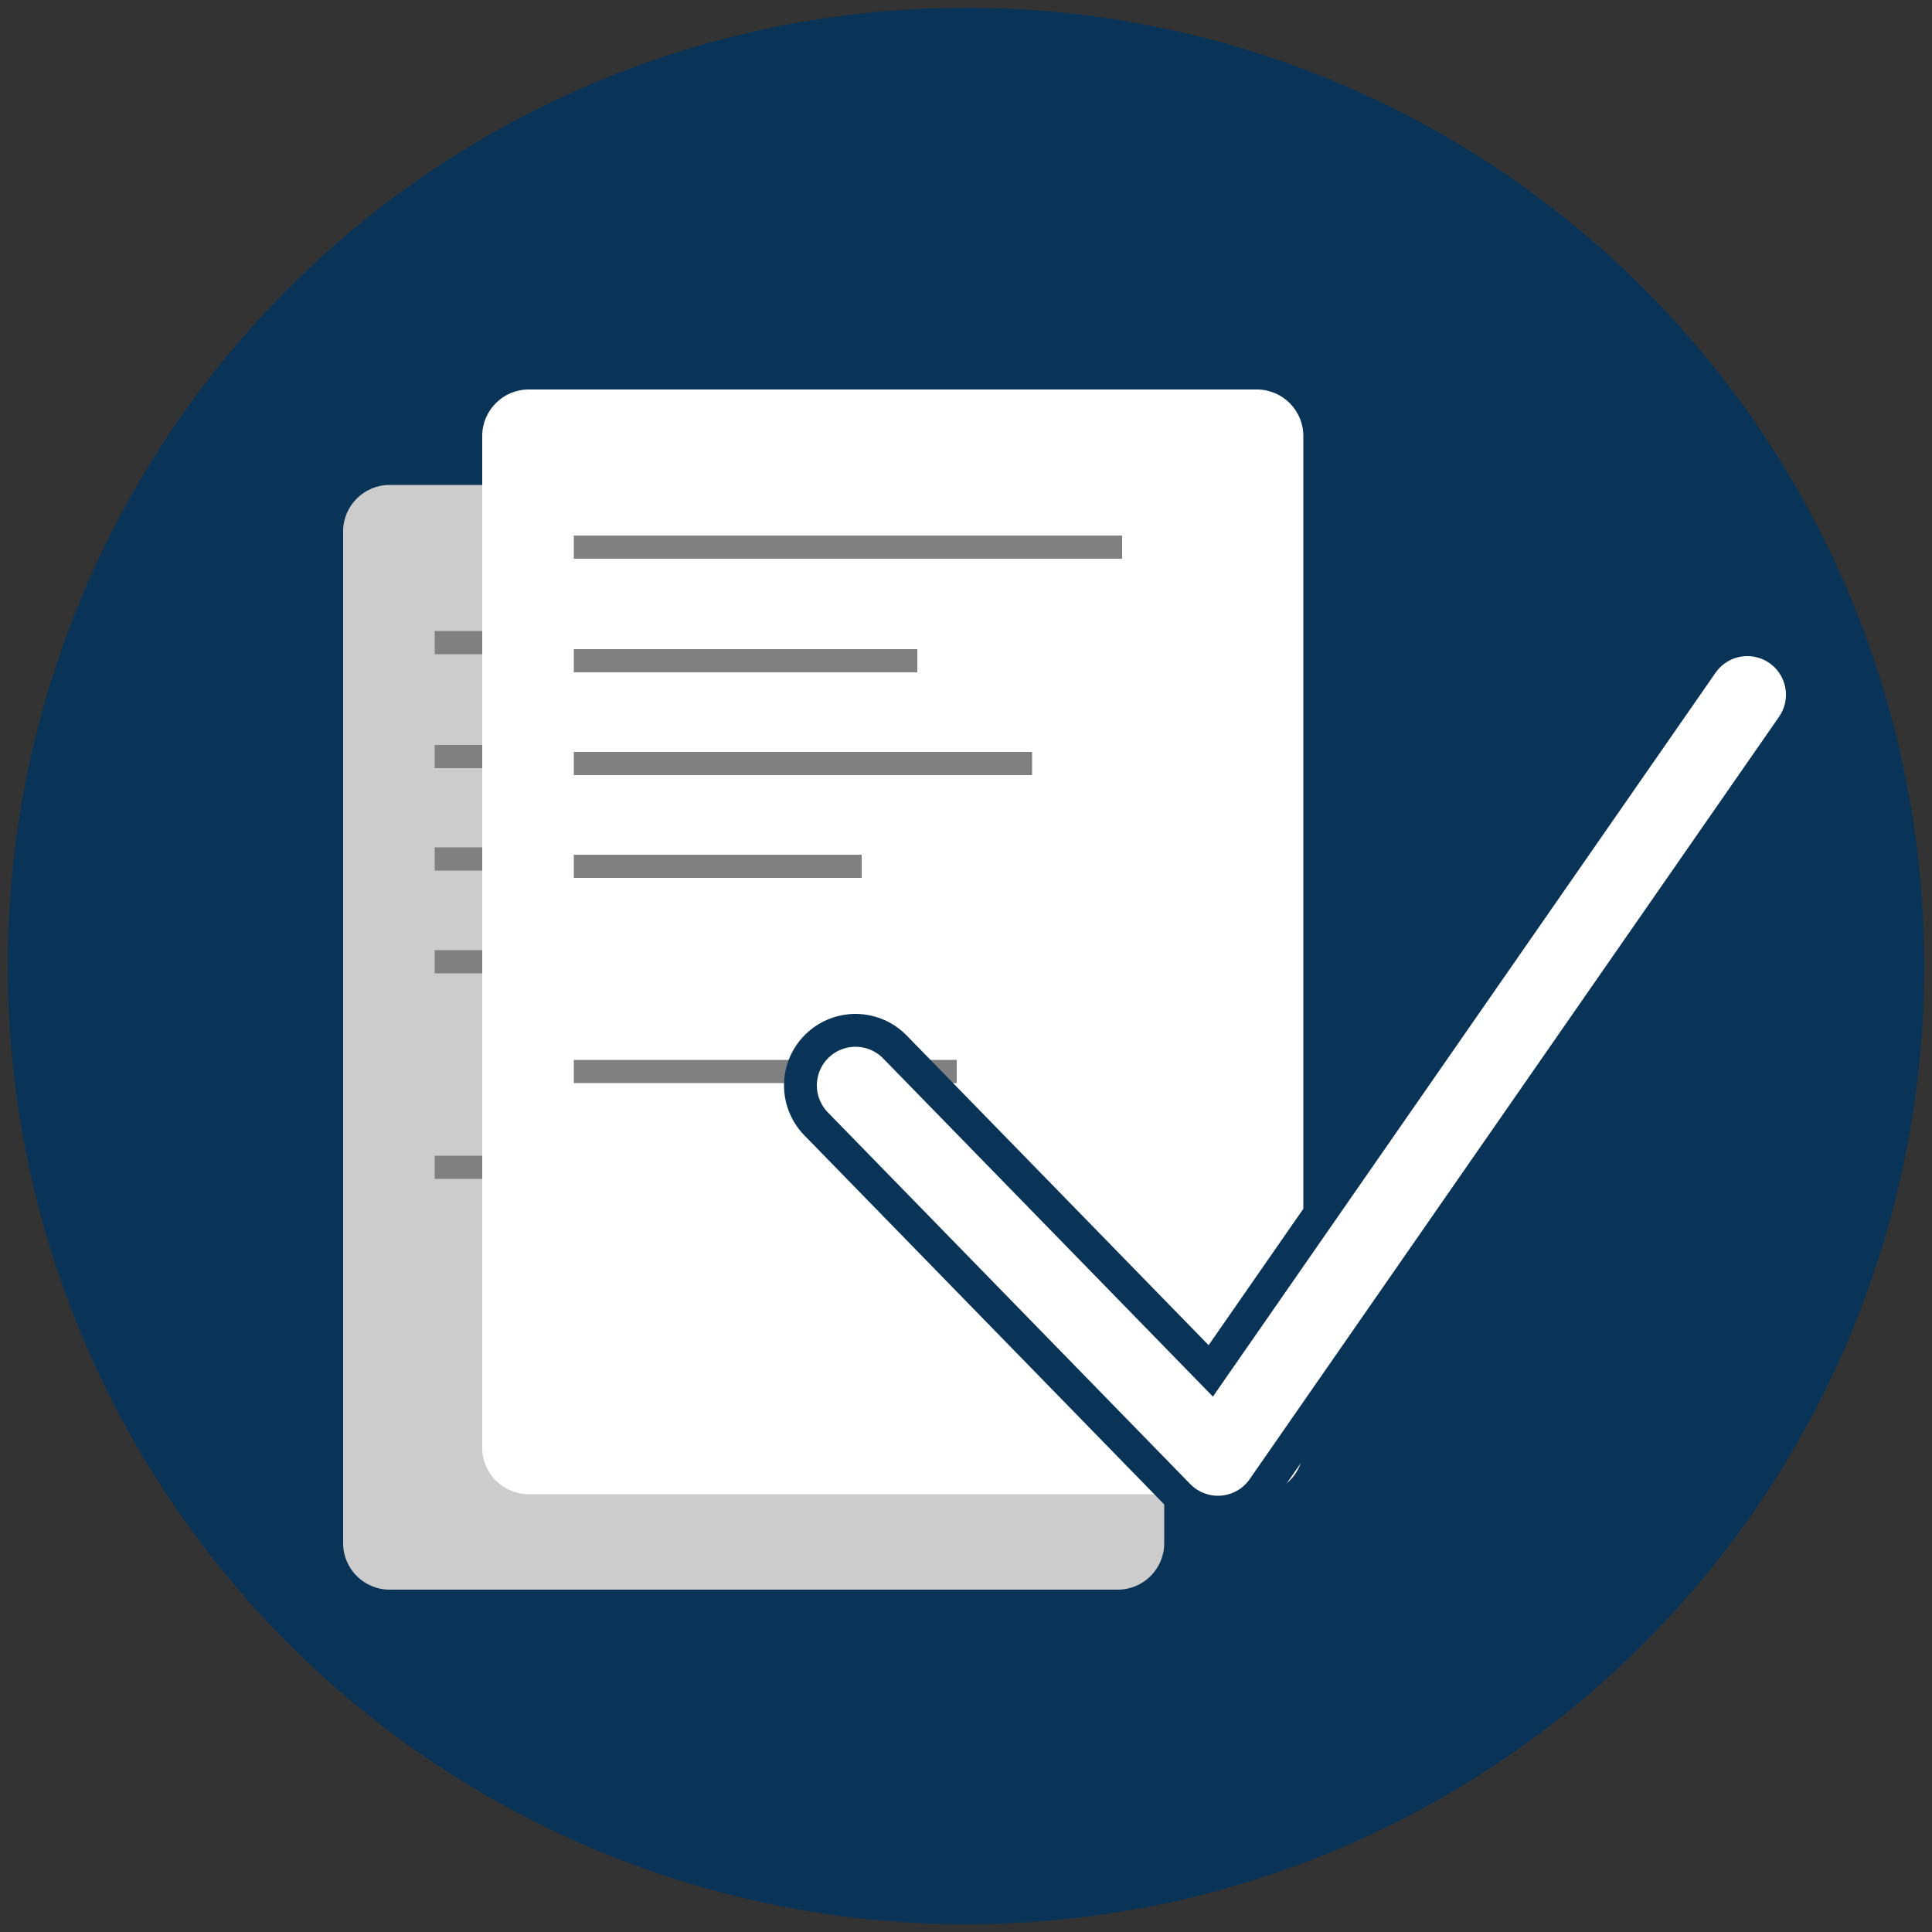 <?xml version="1.0" encoding="utf-8"?>
<!-- Generator: Adobe Illustrator 22.1.0, SVG Export Plug-In . SVG Version: 6.00 Build 0)  -->
<svg version="1.1" id="Layer_1" xmlns="http://www.w3.org/2000/svg" xmlns:xlink="http://www.w3.org/1999/xlink" x="0px" y="0px"
	 viewBox="0 0 500 500" style="enable-background:new 0 0 500 500;" xml:space="preserve">
<rect x="0" y="0" width="500" height="500" fill="#333333" stroke="none"/>
<style type="text/css">
	.st0{fill:#093457;}
	.st1{fill:#CCCCCC;}
	.st2{fill:none;stroke:#808080;stroke-width:6;stroke-miterlimit:10;}
	.st3{fill:#FFFFFF;}
	.st4{fill:none;stroke:#093457;stroke-width:37;stroke-linecap:round;stroke-linejoin:round;stroke-miterlimit:10;}
	.st5{fill:none;stroke:#FFFFFF;stroke-width:20;stroke-linecap:round;stroke-linejoin:round;stroke-miterlimit:10;}
</style>
<circle class="st0" cx="250" cy="250" r="248"/>
<g>
	<path class="st1" d="M289.3,411.4H100.8c-6.6,0-12-5.4-12-12V137.5c0-6.6,5.4-12,12-12h188.5c6.6,0,12,5.4,12,12v261.9
		C301.3,406,295.9,411.4,289.3,411.4z"/>
	<line class="st2" x1="112.5" y1="166.3" x2="254.4" y2="166.3"/>
	<line class="st2" x1="112.5" y1="195.8" x2="201.4" y2="195.8"/>
	<line class="st2" x1="112.5" y1="222.3" x2="231" y2="222.3"/>
	<line class="st2" x1="112.5" y1="248.9" x2="186.9" y2="248.9"/>
	<line class="st2" x1="112.5" y1="302.1" x2="211.5" y2="302.1"/>
</g>
<g>
	<path class="st3" d="M325.3,386.7H136.8c-6.6,0-12-5.4-12-12V112.8c0-6.6,5.4-12,12-12h188.5c6.6,0,12,5.4,12,12v261.9
		C337.3,381.3,331.9,386.7,325.3,386.7z"/>
	<line class="st2" x1="148.5" y1="141.6" x2="290.4" y2="141.6"/>
	<line class="st2" x1="148.5" y1="171" x2="237.4" y2="171"/>
	<line class="st2" x1="148.5" y1="197.6" x2="267.1" y2="197.6"/>
	<line class="st2" x1="148.5" y1="224.2" x2="223" y2="224.2"/>
	<line class="st2" x1="148.5" y1="277.3" x2="247.6" y2="277.3"/>
</g>
<polyline class="st4" points="221.4,280.9 315.2,377.1 452.2,179.8 "/>
<polyline class="st5" points="221.4,280.9 315.2,377.1 452.2,179.8 "/>
</svg>
